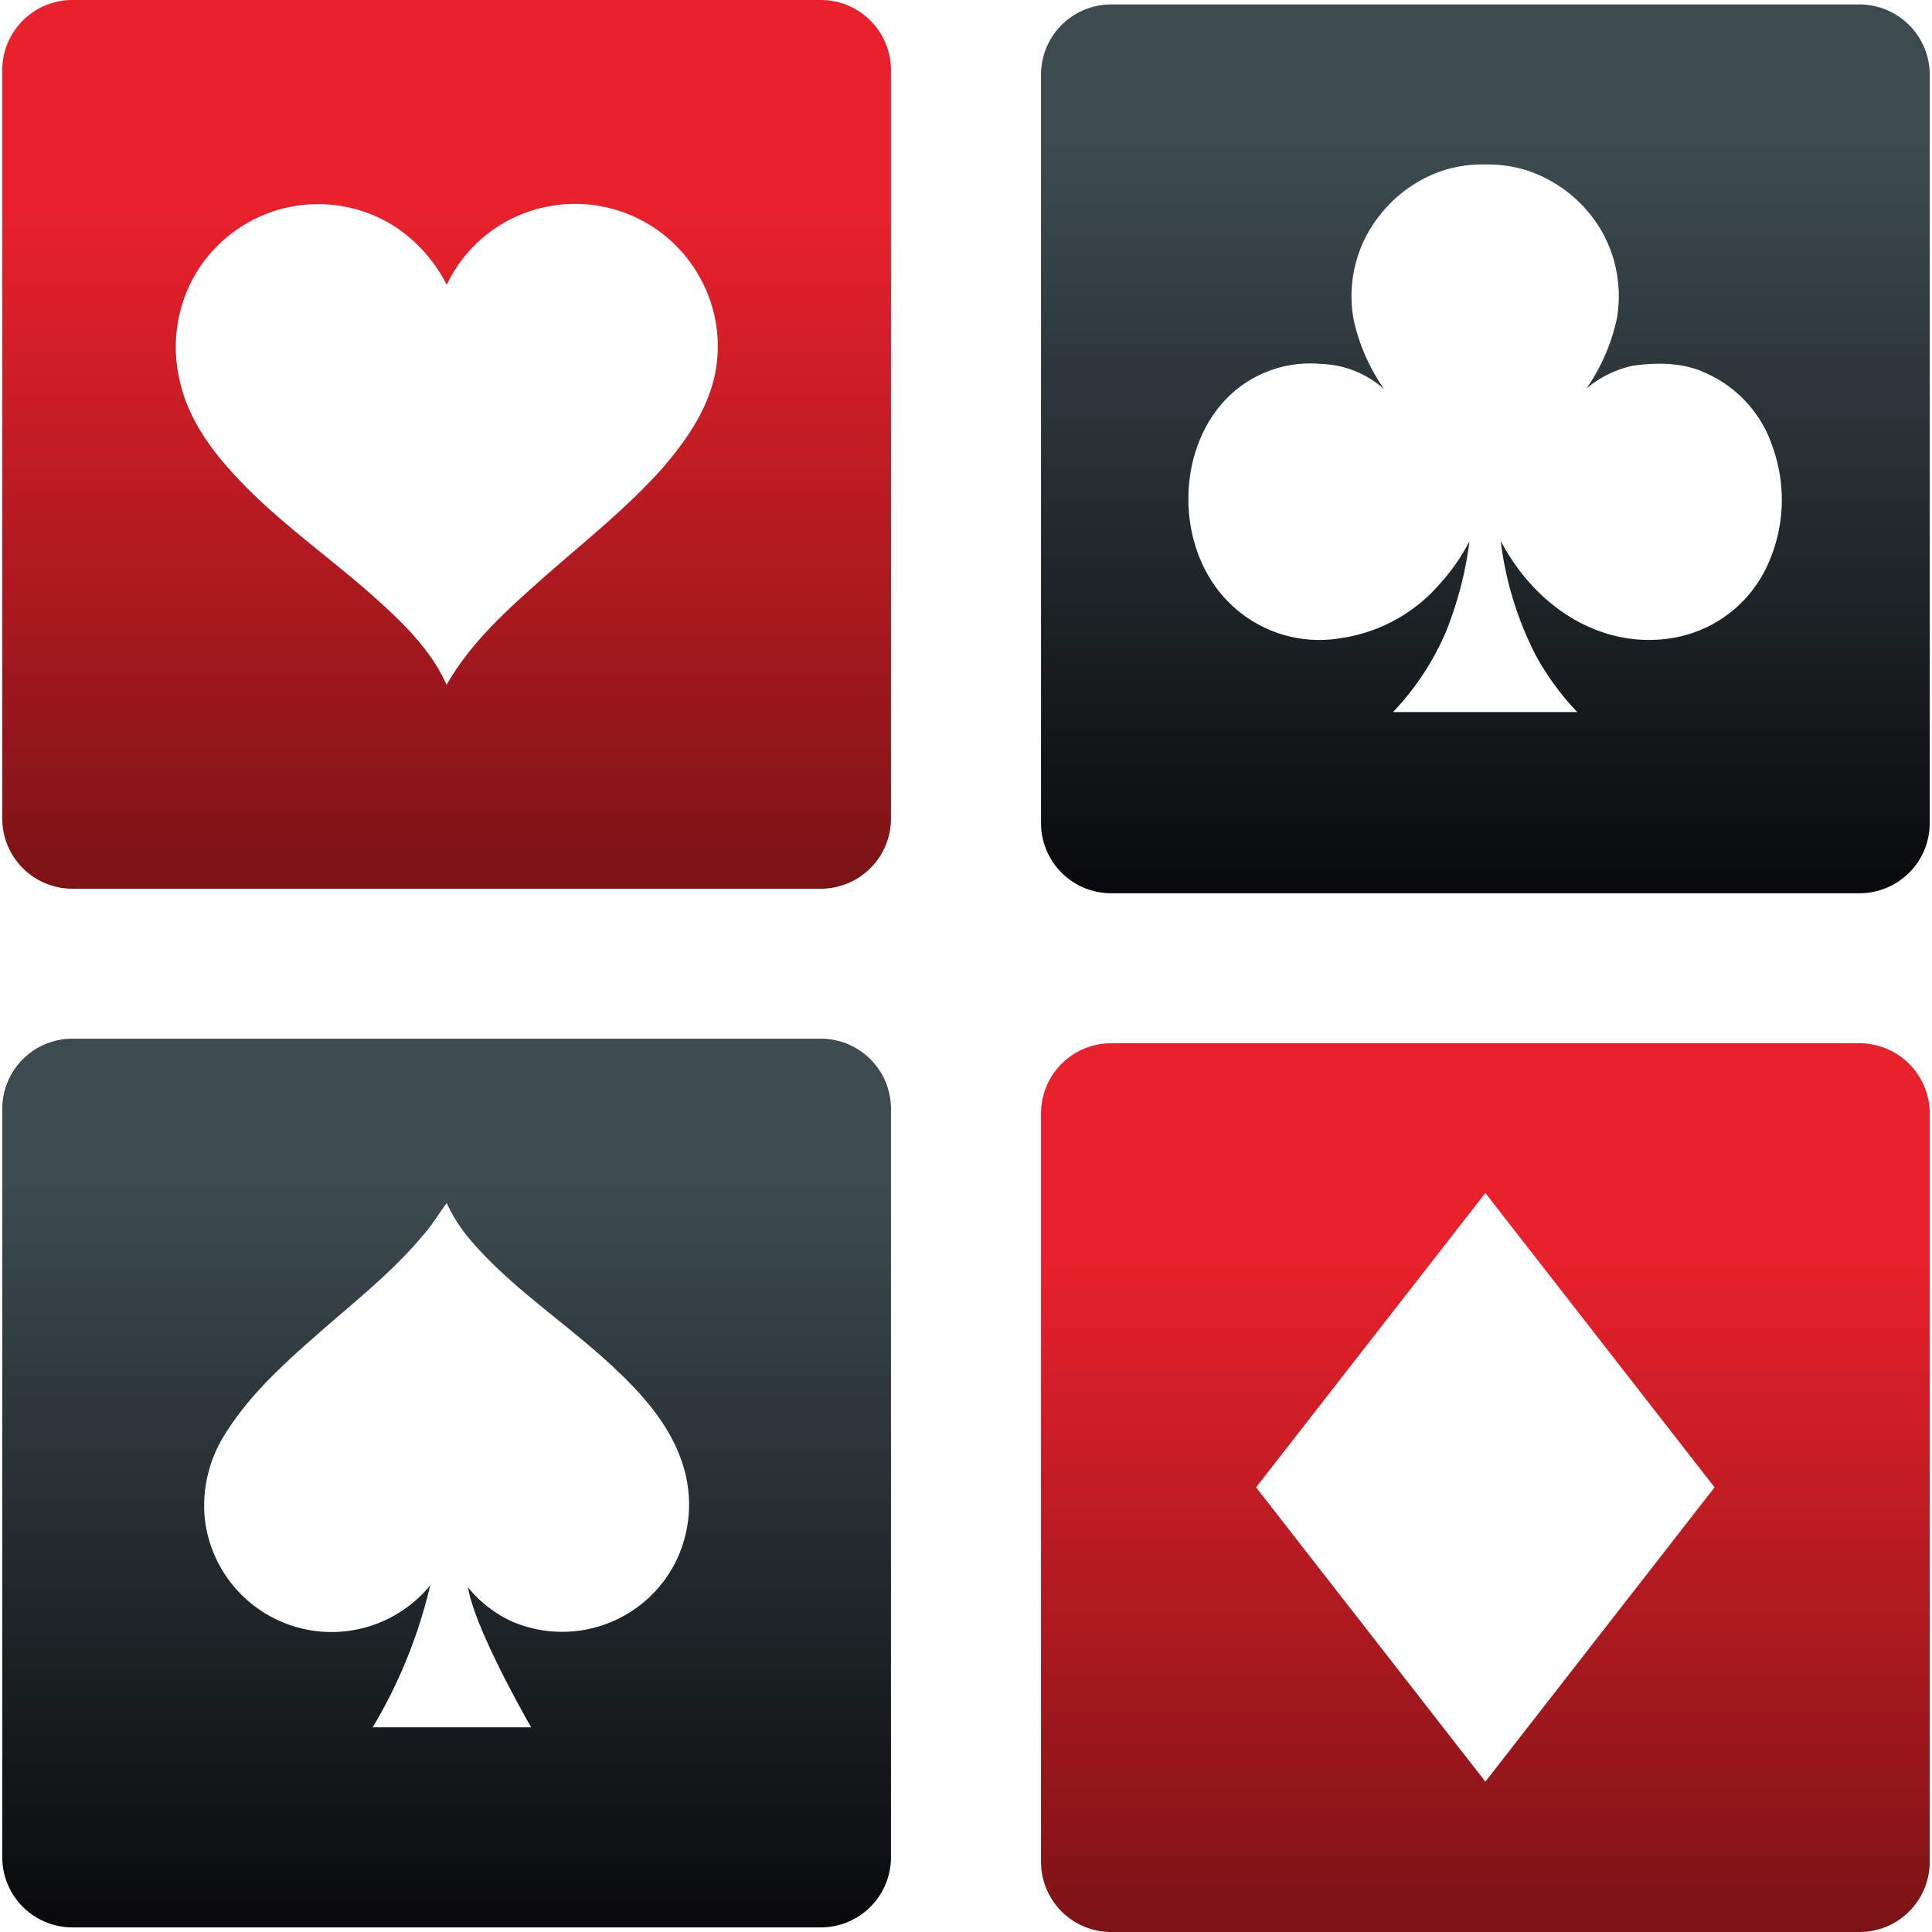 <?xml version="1.0" encoding="UTF-8"?> <svg xmlns="http://www.w3.org/2000/svg" xmlns:xlink="http://www.w3.org/1999/xlink" id="Layer_1" data-name="Layer 1" viewBox="0 0 256 256"><defs><style>.cls-1{fill:url(#linear-gradient);}.cls-2{fill:url(#linear-gradient-2);}.cls-3{fill:url(#linear-gradient-3);}.cls-4{fill:url(#linear-gradient-4);}</style><linearGradient id="linear-gradient" x1="59.18" y1="140.24" x2="59.18" y2="258" gradientTransform="matrix(1, 0, 0, -1, 0, 258)" gradientUnits="userSpaceOnUse"><stop offset="0" stop-color="#7b1315"></stop><stop offset="0.77" stop-color="#e9212c"></stop></linearGradient><linearGradient id="linear-gradient-2" x1="59.18" y1="2.61" x2="59.18" y2="120.37" gradientTransform="matrix(1, 0, 0, -1, 0, 258)" gradientUnits="userSpaceOnUse"><stop offset="0" stop-color="#09090b"></stop><stop offset="0.84" stop-color="#3d4b50"></stop></linearGradient><linearGradient id="linear-gradient-3" x1="196.82" y1="2" x2="196.82" y2="119.76" xlink:href="#linear-gradient"></linearGradient><linearGradient id="linear-gradient-4" x1="196.82" y1="139.64" x2="196.82" y2="257.41" xlink:href="#linear-gradient-2"></linearGradient></defs><path class="cls-1" d="M108.76,0H9.6A9.3,9.3,0,0,0,.3,9.3v99.16a9.3,9.3,0,0,0,9.3,9.3h99.16a9.3,9.3,0,0,0,9.3-9.3V9.3A9.3,9.3,0,0,0,108.76,0ZM94.65,50c-1.06,4.55-3.81,8.48-6.84,12C82.94,67.47,77.14,72,71.64,76.87,67,81,62.27,85.28,59.18,90.75c-2.24-5-6.35-8.78-10.38-12.33-6-5.24-12.64-9.86-18-15.79-3.21-3.49-6-7.59-7-12.27a19.25,19.25,0,0,1,1.6-13.13A18.88,18.88,0,0,1,52.2,29.94a20.15,20.15,0,0,1,7,7.81,18.65,18.65,0,0,1,10.32-9.52,19.06,19.06,0,0,1,11.23-.66,18.83,18.83,0,0,1,12,9.22A18.64,18.64,0,0,1,94.65,50Z"></path><path class="cls-2" d="M108.76,137.63H9.6a9.3,9.3,0,0,0-9.3,9.3v99.16a9.3,9.3,0,0,0,9.3,9.3h99.16a9.3,9.3,0,0,0,9.3-9.3V146.93A9.3,9.3,0,0,0,108.76,137.63ZM89.51,207A16.83,16.83,0,0,1,68,214.92a16,16,0,0,1-6-4.61c.88,5.15,6.67,15.56,8.38,18.57H49.38A65.66,65.66,0,0,0,57,210.07a16.9,16.9,0,0,1-29.9-9.23A17.69,17.69,0,0,1,29.84,190c3.14-5.06,7.59-9.13,12-13,4.95-4.38,10.22-8.45,14.43-13.58,1.1-1.26,1.94-2.7,2.92-4a21.43,21.43,0,0,0,3.1,4.84c5.61,6.57,13,11.22,19.26,17.15,3.76,3.53,7.31,7.59,8.9,12.58A17.22,17.22,0,0,1,89.51,207Z"></path><path class="cls-3" d="M246.4,138.24H147.24a9.3,9.3,0,0,0-9.3,9.3V246.7a9.3,9.3,0,0,0,9.3,9.3H246.4a9.3,9.3,0,0,0,9.3-9.3V147.54A9.31,9.31,0,0,0,246.4,138.24Zm-49.58,97.84-30.38-39,30.38-39,30.37,39Z"></path><path class="cls-4" d="M246.4.59H147.24a9.3,9.3,0,0,0-9.3,9.31v99.15a9.3,9.3,0,0,0,9.3,9.31H246.4a9.3,9.3,0,0,0,9.3-9.31V9.9A9.32,9.32,0,0,0,246.4.59ZM234.26,74.76A16.86,16.86,0,0,1,222,84.47a19,19,0,0,1-9.51-.65c-5.91-1.92-10.71-6.57-13.64-12.15a45.07,45.07,0,0,0,4.68,15.23A35.68,35.68,0,0,0,209,94.35h-23.9l-.52,0a35.68,35.68,0,0,0,7.07-10.77,48.25,48.25,0,0,0,3.06-11.86,26.85,26.85,0,0,1-4.08,5.82,21.35,21.35,0,0,1-12.87,7,16.92,16.92,0,0,1-15.41-5.22c-6.39-6.89-6.53-19-.3-26A15.49,15.49,0,0,1,175,48.22a13.17,13.17,0,0,1,8.41,3.35,25.69,25.69,0,0,1-4-9,17.16,17.16,0,0,1,3.38-14,17.89,17.89,0,0,1,8.48-6,17.58,17.58,0,0,1,5.54-.78,17.36,17.36,0,0,1,5.6.82,17.93,17.93,0,0,1,9.81,8,17.41,17.41,0,0,1,2,11.71,25.74,25.74,0,0,1-4,9.15,14.32,14.32,0,0,1,6.08-3c3.32-.48,6.85-.45,9.94,1.06a16.23,16.23,0,0,1,8.61,9.6A20.74,20.74,0,0,1,234.26,74.76Z"></path></svg> 